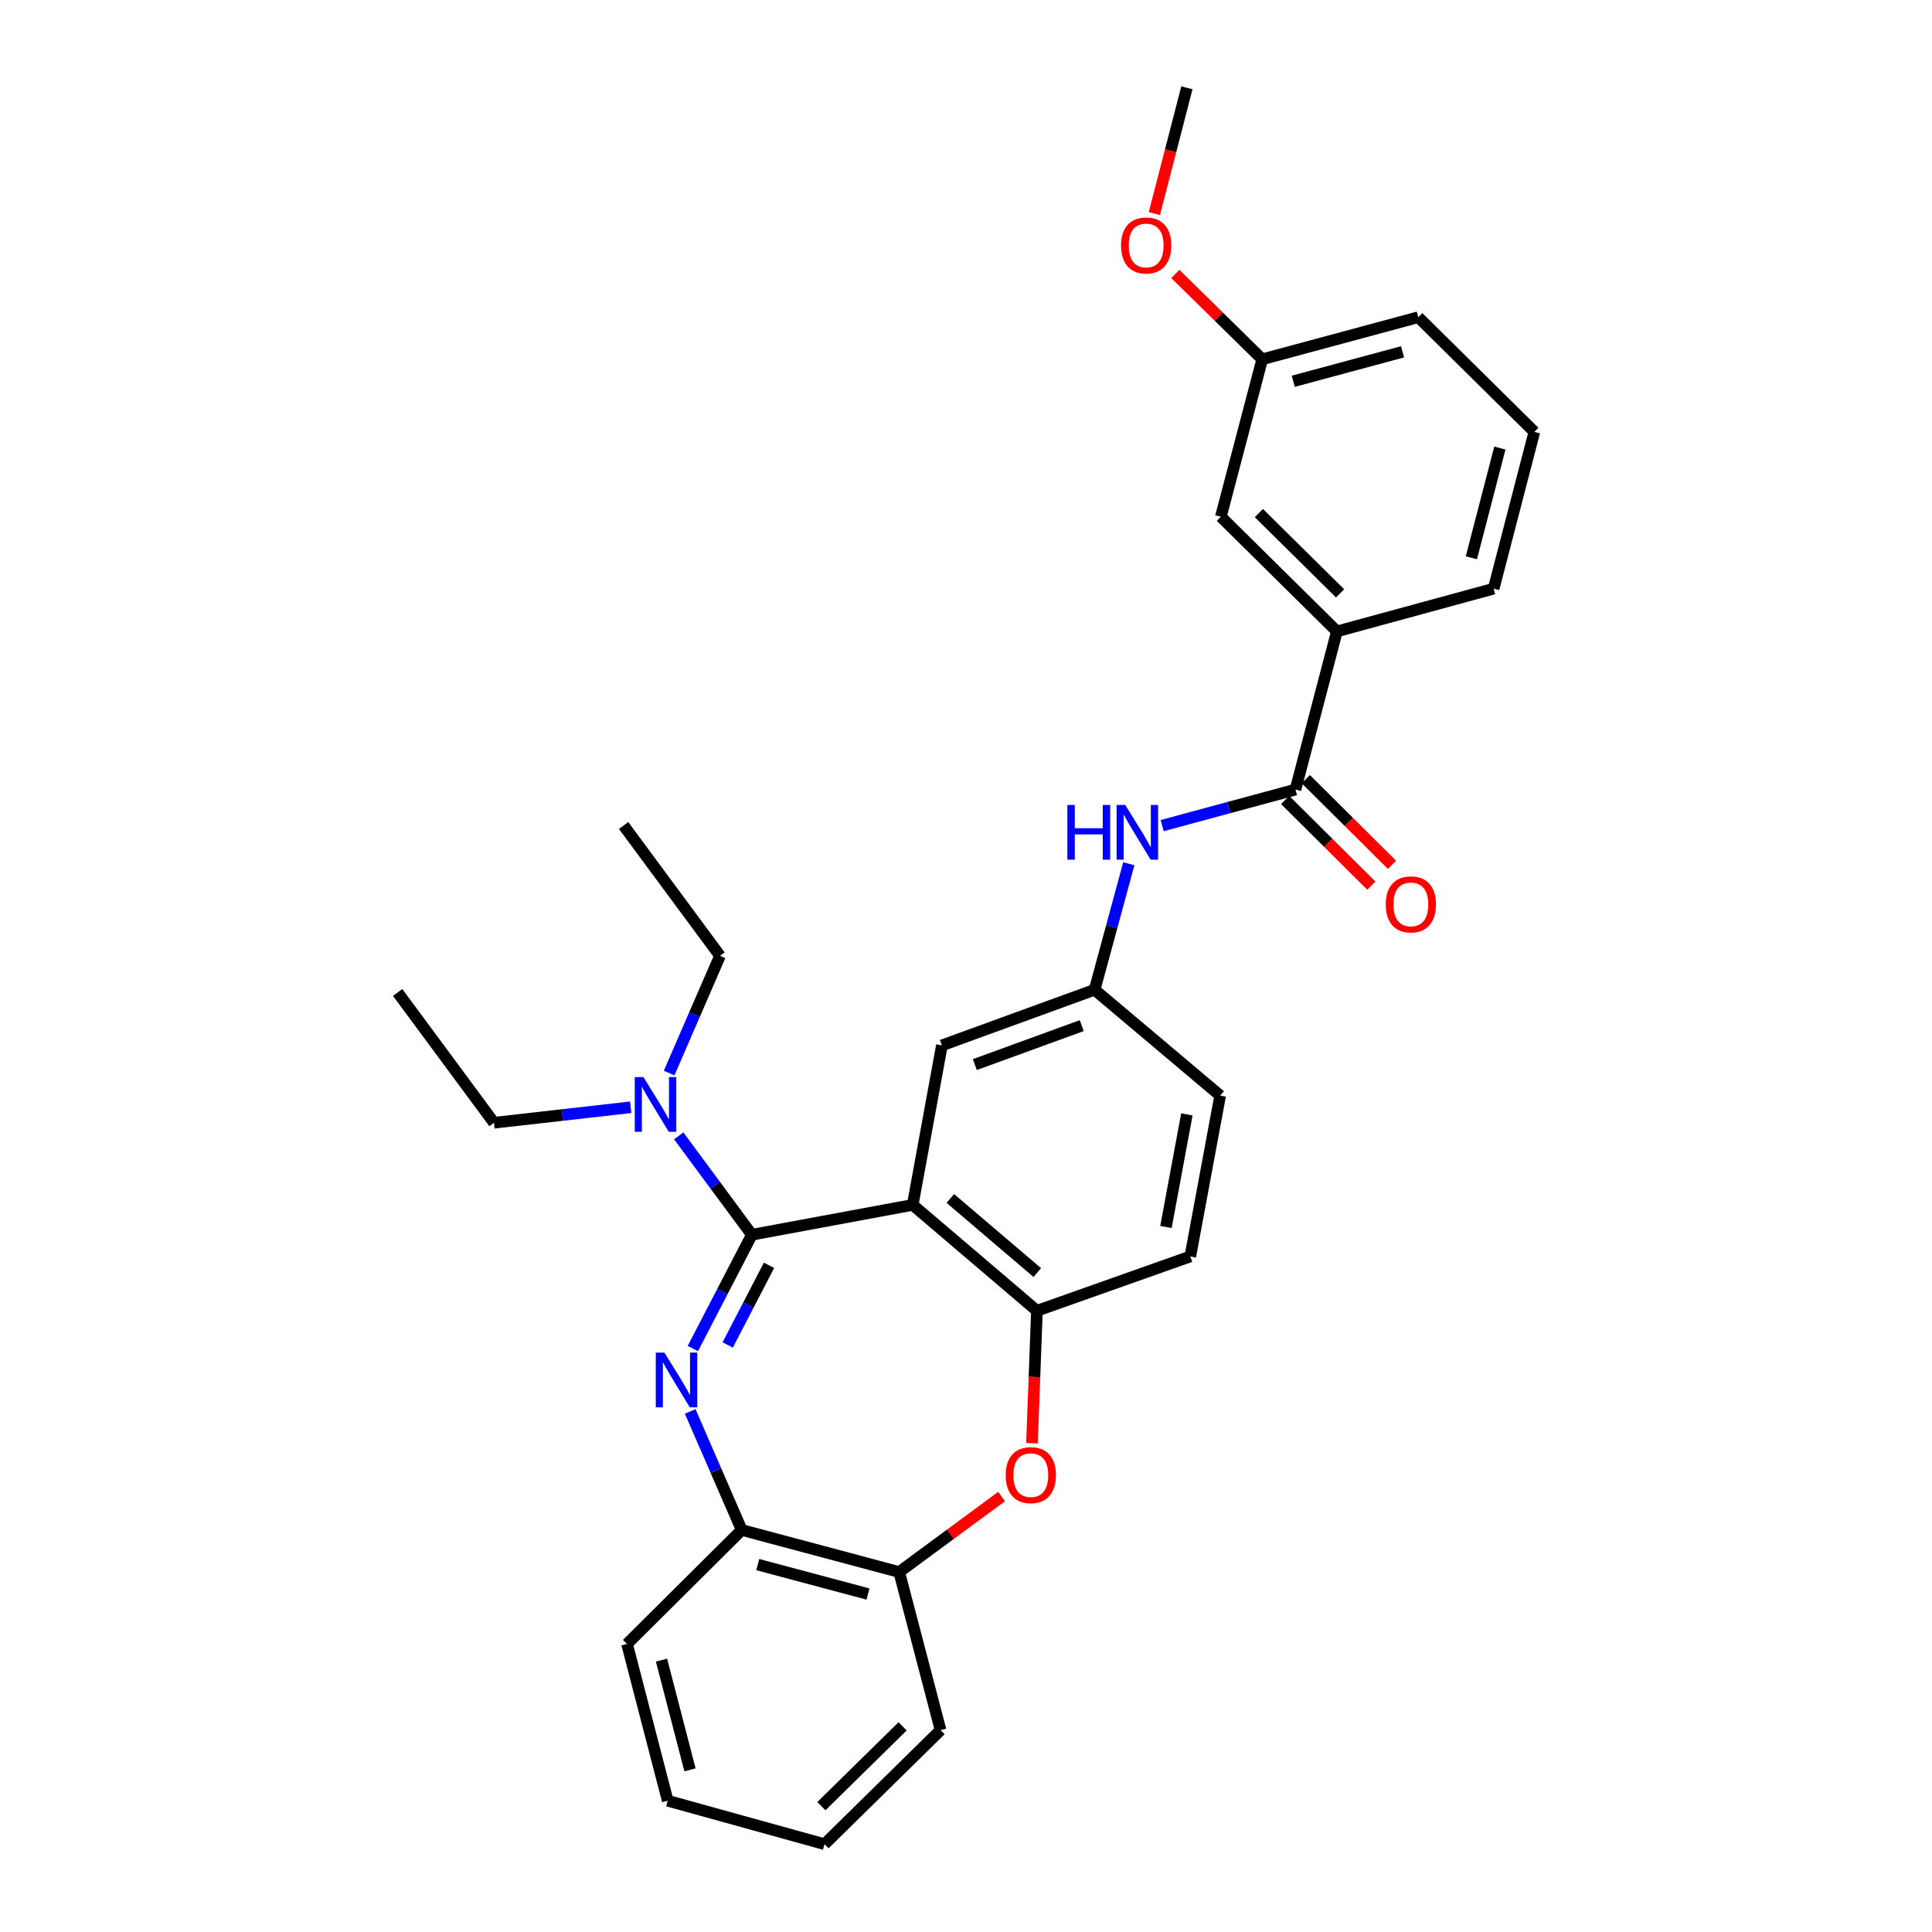 <?xml version='1.0' encoding='iso-8859-1'?>
<svg version='1.1' baseProfile='full'
              xmlns='http://www.w3.org/2000/svg'
                      xmlns:rdkit='http://www.rdkit.org/xml'
                      xmlns:xlink='http://www.w3.org/1999/xlink'
                  xml:space='preserve'
width='1000px' height='1000px' viewBox='0 0 1000 1000'>
<!-- END OF HEADER -->
<rect style='opacity:1.0;fill:#FFFFFF;stroke:none' width='1000' height='1000' x='0' y='0'> </rect>
<path class='bond-0' d='M 389.158,639.105 L 373.886,668.551' style='fill:none;fill-rule:evenodd;stroke:#000000;stroke-width:6px;stroke-linecap:butt;stroke-linejoin:miter;stroke-opacity:1' />
<path class='bond-0' d='M 373.886,668.551 L 358.615,697.998' style='fill:none;fill-rule:evenodd;stroke:#0000FF;stroke-width:6px;stroke-linecap:butt;stroke-linejoin:miter;stroke-opacity:1' />
<path class='bond-0' d='M 398.045,654.924 L 387.355,675.537' style='fill:none;fill-rule:evenodd;stroke:#000000;stroke-width:6px;stroke-linecap:butt;stroke-linejoin:miter;stroke-opacity:1' />
<path class='bond-0' d='M 387.355,675.537 L 376.665,696.149' style='fill:none;fill-rule:evenodd;stroke:#0000FF;stroke-width:6px;stroke-linecap:butt;stroke-linejoin:miter;stroke-opacity:1' />
<path class='bond-1' d='M 389.158,639.105 L 472.412,623.654' style='fill:none;fill-rule:evenodd;stroke:#000000;stroke-width:6px;stroke-linecap:butt;stroke-linejoin:miter;stroke-opacity:1' />
<path class='bond-8' d='M 389.158,639.105 L 370.235,613.513' style='fill:none;fill-rule:evenodd;stroke:#000000;stroke-width:6px;stroke-linecap:butt;stroke-linejoin:miter;stroke-opacity:1' />
<path class='bond-8' d='M 370.235,613.513 L 351.312,587.921' style='fill:none;fill-rule:evenodd;stroke:#0000FF;stroke-width:6px;stroke-linecap:butt;stroke-linejoin:miter;stroke-opacity:1' />
<path class='bond-5' d='M 357.246,730.551 L 370.576,761.229' style='fill:none;fill-rule:evenodd;stroke:#0000FF;stroke-width:6px;stroke-linecap:butt;stroke-linejoin:miter;stroke-opacity:1' />
<path class='bond-5' d='M 370.576,761.229 L 383.907,791.907' style='fill:none;fill-rule:evenodd;stroke:#000000;stroke-width:6px;stroke-linecap:butt;stroke-linejoin:miter;stroke-opacity:1' />
<path class='bond-2' d='M 472.412,623.654 L 536.709,678.452' style='fill:none;fill-rule:evenodd;stroke:#000000;stroke-width:6px;stroke-linecap:butt;stroke-linejoin:miter;stroke-opacity:1' />
<path class='bond-2' d='M 491.898,620.326 L 536.905,658.684' style='fill:none;fill-rule:evenodd;stroke:#000000;stroke-width:6px;stroke-linecap:butt;stroke-linejoin:miter;stroke-opacity:1' />
<path class='bond-10' d='M 472.412,623.654 L 487.525,541.092' style='fill:none;fill-rule:evenodd;stroke:#000000;stroke-width:6px;stroke-linecap:butt;stroke-linejoin:miter;stroke-opacity:1' />
<path class='bond-3' d='M 536.709,678.452 L 535.434,712.728' style='fill:none;fill-rule:evenodd;stroke:#000000;stroke-width:6px;stroke-linecap:butt;stroke-linejoin:miter;stroke-opacity:1' />
<path class='bond-3' d='M 535.434,712.728 L 534.159,747.004' style='fill:none;fill-rule:evenodd;stroke:#FF0000;stroke-width:6px;stroke-linecap:butt;stroke-linejoin:miter;stroke-opacity:1' />
<path class='bond-14' d='M 536.709,678.452 L 616.093,650.341' style='fill:none;fill-rule:evenodd;stroke:#000000;stroke-width:6px;stroke-linecap:butt;stroke-linejoin:miter;stroke-opacity:1' />
<path class='bond-30' d='M 518.432,774.594 L 491.924,794.137' style='fill:none;fill-rule:evenodd;stroke:#FF0000;stroke-width:6px;stroke-linecap:butt;stroke-linejoin:miter;stroke-opacity:1' />
<path class='bond-30' d='M 491.924,794.137 L 465.416,813.679' style='fill:none;fill-rule:evenodd;stroke:#000000;stroke-width:6px;stroke-linecap:butt;stroke-linejoin:miter;stroke-opacity:1' />
<path class='bond-4' d='M 670.537,408.68 L 636.043,418.004' style='fill:none;fill-rule:evenodd;stroke:#000000;stroke-width:6px;stroke-linecap:butt;stroke-linejoin:miter;stroke-opacity:1' />
<path class='bond-4' d='M 636.043,418.004 L 601.55,427.329' style='fill:none;fill-rule:evenodd;stroke:#0000FF;stroke-width:6px;stroke-linecap:butt;stroke-linejoin:miter;stroke-opacity:1' />
<path class='bond-9' d='M 670.537,408.68 L 691.972,326.817' style='fill:none;fill-rule:evenodd;stroke:#000000;stroke-width:6px;stroke-linecap:butt;stroke-linejoin:miter;stroke-opacity:1' />
<path class='bond-12' d='M 665.189,414.06 L 687.497,436.229' style='fill:none;fill-rule:evenodd;stroke:#000000;stroke-width:6px;stroke-linecap:butt;stroke-linejoin:miter;stroke-opacity:1' />
<path class='bond-12' d='M 687.497,436.229 L 709.804,458.398' style='fill:none;fill-rule:evenodd;stroke:#FF0000;stroke-width:6px;stroke-linecap:butt;stroke-linejoin:miter;stroke-opacity:1' />
<path class='bond-12' d='M 675.884,403.299 L 698.192,425.468' style='fill:none;fill-rule:evenodd;stroke:#000000;stroke-width:6px;stroke-linecap:butt;stroke-linejoin:miter;stroke-opacity:1' />
<path class='bond-12' d='M 698.192,425.468 L 720.499,447.637' style='fill:none;fill-rule:evenodd;stroke:#FF0000;stroke-width:6px;stroke-linecap:butt;stroke-linejoin:miter;stroke-opacity:1' />
<path class='bond-7' d='M 383.907,791.907 L 465.416,813.679' style='fill:none;fill-rule:evenodd;stroke:#000000;stroke-width:6px;stroke-linecap:butt;stroke-linejoin:miter;stroke-opacity:1' />
<path class='bond-7' d='M 392.217,809.831 L 449.274,825.072' style='fill:none;fill-rule:evenodd;stroke:#000000;stroke-width:6px;stroke-linecap:butt;stroke-linejoin:miter;stroke-opacity:1' />
<path class='bond-19' d='M 383.907,791.907 L 324.549,850.927' style='fill:none;fill-rule:evenodd;stroke:#000000;stroke-width:6px;stroke-linecap:butt;stroke-linejoin:miter;stroke-opacity:1' />
<path class='bond-6' d='M 584.274,447.077 L 575.423,479.683' style='fill:none;fill-rule:evenodd;stroke:#0000FF;stroke-width:6px;stroke-linecap:butt;stroke-linejoin:miter;stroke-opacity:1' />
<path class='bond-6' d='M 575.423,479.683 L 566.573,512.29' style='fill:none;fill-rule:evenodd;stroke:#000000;stroke-width:6px;stroke-linecap:butt;stroke-linejoin:miter;stroke-opacity:1' />
<path class='bond-21' d='M 465.416,813.679 L 486.834,895.508' style='fill:none;fill-rule:evenodd;stroke:#000000;stroke-width:6px;stroke-linecap:butt;stroke-linejoin:miter;stroke-opacity:1' />
<path class='bond-22' d='M 346.345,555.407 L 359.508,525.07' style='fill:none;fill-rule:evenodd;stroke:#0000FF;stroke-width:6px;stroke-linecap:butt;stroke-linejoin:miter;stroke-opacity:1' />
<path class='bond-22' d='M 359.508,525.07 L 372.671,494.732' style='fill:none;fill-rule:evenodd;stroke:#000000;stroke-width:6px;stroke-linecap:butt;stroke-linejoin:miter;stroke-opacity:1' />
<path class='bond-23' d='M 326.448,573.119 L 291.066,577.129' style='fill:none;fill-rule:evenodd;stroke:#0000FF;stroke-width:6px;stroke-linecap:butt;stroke-linejoin:miter;stroke-opacity:1' />
<path class='bond-23' d='M 291.066,577.129 L 255.684,581.138' style='fill:none;fill-rule:evenodd;stroke:#000000;stroke-width:6px;stroke-linecap:butt;stroke-linejoin:miter;stroke-opacity:1' />
<path class='bond-13' d='M 691.972,326.817 L 631.915,267.459' style='fill:none;fill-rule:evenodd;stroke:#000000;stroke-width:6px;stroke-linecap:butt;stroke-linejoin:miter;stroke-opacity:1' />
<path class='bond-13' d='M 693.629,307.122 L 651.589,265.572' style='fill:none;fill-rule:evenodd;stroke:#000000;stroke-width:6px;stroke-linecap:butt;stroke-linejoin:miter;stroke-opacity:1' />
<path class='bond-18' d='M 691.972,326.817 L 773.11,304.69' style='fill:none;fill-rule:evenodd;stroke:#000000;stroke-width:6px;stroke-linecap:butt;stroke-linejoin:miter;stroke-opacity:1' />
<path class='bond-11' d='M 487.525,541.092 L 566.573,512.29' style='fill:none;fill-rule:evenodd;stroke:#000000;stroke-width:6px;stroke-linecap:butt;stroke-linejoin:miter;stroke-opacity:1' />
<path class='bond-11' d='M 504.576,551.027 L 559.91,530.865' style='fill:none;fill-rule:evenodd;stroke:#000000;stroke-width:6px;stroke-linecap:butt;stroke-linejoin:miter;stroke-opacity:1' />
<path class='bond-15' d='M 566.573,512.29 L 631.561,567.087' style='fill:none;fill-rule:evenodd;stroke:#000000;stroke-width:6px;stroke-linecap:butt;stroke-linejoin:miter;stroke-opacity:1' />
<path class='bond-16' d='M 631.915,267.459 L 653.325,185.967' style='fill:none;fill-rule:evenodd;stroke:#000000;stroke-width:6px;stroke-linecap:butt;stroke-linejoin:miter;stroke-opacity:1' />
<path class='bond-31' d='M 616.093,650.341 L 631.561,567.087' style='fill:none;fill-rule:evenodd;stroke:#000000;stroke-width:6px;stroke-linecap:butt;stroke-linejoin:miter;stroke-opacity:1' />
<path class='bond-31' d='M 603.496,635.081 L 614.324,576.804' style='fill:none;fill-rule:evenodd;stroke:#000000;stroke-width:6px;stroke-linecap:butt;stroke-linejoin:miter;stroke-opacity:1' />
<path class='bond-17' d='M 653.325,185.967 L 630.84,163.883' style='fill:none;fill-rule:evenodd;stroke:#000000;stroke-width:6px;stroke-linecap:butt;stroke-linejoin:miter;stroke-opacity:1' />
<path class='bond-17' d='M 630.84,163.883 L 608.356,141.799' style='fill:none;fill-rule:evenodd;stroke:#FF0000;stroke-width:6px;stroke-linecap:butt;stroke-linejoin:miter;stroke-opacity:1' />
<path class='bond-33' d='M 653.325,185.967 L 734.117,164.186' style='fill:none;fill-rule:evenodd;stroke:#000000;stroke-width:6px;stroke-linecap:butt;stroke-linejoin:miter;stroke-opacity:1' />
<path class='bond-33' d='M 669.393,197.349 L 725.948,182.103' style='fill:none;fill-rule:evenodd;stroke:#000000;stroke-width:6px;stroke-linecap:butt;stroke-linejoin:miter;stroke-opacity:1' />
<path class='bond-25' d='M 597.499,110.539 L 605.915,77.997' style='fill:none;fill-rule:evenodd;stroke:#FF0000;stroke-width:6px;stroke-linecap:butt;stroke-linejoin:miter;stroke-opacity:1' />
<path class='bond-25' d='M 605.915,77.997 L 614.332,45.455' style='fill:none;fill-rule:evenodd;stroke:#000000;stroke-width:6px;stroke-linecap:butt;stroke-linejoin:miter;stroke-opacity:1' />
<path class='bond-20' d='M 773.11,304.69 L 794.174,223.552' style='fill:none;fill-rule:evenodd;stroke:#000000;stroke-width:6px;stroke-linecap:butt;stroke-linejoin:miter;stroke-opacity:1' />
<path class='bond-20' d='M 761.584,288.707 L 776.329,231.91' style='fill:none;fill-rule:evenodd;stroke:#000000;stroke-width:6px;stroke-linecap:butt;stroke-linejoin:miter;stroke-opacity:1' />
<path class='bond-28' d='M 324.549,850.927 L 345.613,932.057' style='fill:none;fill-rule:evenodd;stroke:#000000;stroke-width:6px;stroke-linecap:butt;stroke-linejoin:miter;stroke-opacity:1' />
<path class='bond-28' d='M 342.394,859.284 L 357.139,916.074' style='fill:none;fill-rule:evenodd;stroke:#000000;stroke-width:6px;stroke-linecap:butt;stroke-linejoin:miter;stroke-opacity:1' />
<path class='bond-24' d='M 794.174,223.552 L 734.117,164.186' style='fill:none;fill-rule:evenodd;stroke:#000000;stroke-width:6px;stroke-linecap:butt;stroke-linejoin:miter;stroke-opacity:1' />
<path class='bond-29' d='M 486.834,895.508 L 426.777,954.545' style='fill:none;fill-rule:evenodd;stroke:#000000;stroke-width:6px;stroke-linecap:butt;stroke-linejoin:miter;stroke-opacity:1' />
<path class='bond-29' d='M 467.189,893.544 L 425.149,934.87' style='fill:none;fill-rule:evenodd;stroke:#000000;stroke-width:6px;stroke-linecap:butt;stroke-linejoin:miter;stroke-opacity:1' />
<path class='bond-26' d='M 372.671,494.732 L 322.787,427.291' style='fill:none;fill-rule:evenodd;stroke:#000000;stroke-width:6px;stroke-linecap:butt;stroke-linejoin:miter;stroke-opacity:1' />
<path class='bond-27' d='M 255.684,581.138 L 205.826,513.697' style='fill:none;fill-rule:evenodd;stroke:#000000;stroke-width:6px;stroke-linecap:butt;stroke-linejoin:miter;stroke-opacity:1' />
<path class='bond-32' d='M 345.613,932.057 L 426.777,954.545' style='fill:none;fill-rule:evenodd;stroke:#000000;stroke-width:6px;stroke-linecap:butt;stroke-linejoin:miter;stroke-opacity:1' />
<path  class='atom-1' d='M 343.913 700.115
L 353.193 715.115
Q 354.113 716.595, 355.593 719.275
Q 357.073 721.955, 357.153 722.115
L 357.153 700.115
L 360.913 700.115
L 360.913 728.435
L 357.033 728.435
L 347.073 712.035
Q 345.913 710.115, 344.673 707.915
Q 343.473 705.715, 343.113 705.035
L 343.113 728.435
L 339.433 728.435
L 339.433 700.115
L 343.913 700.115
' fill='#0000FF'/>
<path  class='atom-4' d='M 520.548 763.53
Q 520.548 756.73, 523.908 752.93
Q 527.268 749.13, 533.548 749.13
Q 539.828 749.13, 543.188 752.93
Q 546.548 756.73, 546.548 763.53
Q 546.548 770.41, 543.148 774.33
Q 539.748 778.21, 533.548 778.21
Q 527.308 778.21, 523.908 774.33
Q 520.548 770.45, 520.548 763.53
M 533.548 775.01
Q 537.868 775.01, 540.188 772.13
Q 542.548 769.21, 542.548 763.53
Q 542.548 757.97, 540.188 755.17
Q 537.868 752.33, 533.548 752.33
Q 529.228 752.33, 526.868 755.13
Q 524.548 757.93, 524.548 763.53
Q 524.548 769.25, 526.868 772.13
Q 529.228 775.01, 533.548 775.01
' fill='#FF0000'/>
<path  class='atom-7' d='M 552.471 416.646
L 556.311 416.646
L 556.311 428.686
L 570.791 428.686
L 570.791 416.646
L 574.631 416.646
L 574.631 444.966
L 570.791 444.966
L 570.791 431.886
L 556.311 431.886
L 556.311 444.966
L 552.471 444.966
L 552.471 416.646
' fill='#0000FF'/>
<path  class='atom-7' d='M 582.431 416.646
L 591.711 431.646
Q 592.631 433.126, 594.111 435.806
Q 595.591 438.486, 595.671 438.646
L 595.671 416.646
L 599.431 416.646
L 599.431 444.966
L 595.551 444.966
L 585.591 428.566
Q 584.431 426.646, 583.191 424.446
Q 581.991 422.246, 581.631 421.566
L 581.631 444.966
L 577.951 444.966
L 577.951 416.646
L 582.431 416.646
' fill='#0000FF'/>
<path  class='atom-9' d='M 333.032 557.504
L 342.312 572.504
Q 343.232 573.984, 344.712 576.664
Q 346.192 579.344, 346.272 579.504
L 346.272 557.504
L 350.032 557.504
L 350.032 585.824
L 346.152 585.824
L 336.192 569.424
Q 335.032 567.504, 333.792 565.304
Q 332.592 563.104, 332.232 562.424
L 332.232 585.824
L 328.552 585.824
L 328.552 557.504
L 333.032 557.504
' fill='#0000FF'/>
<path  class='atom-13' d='M 717.257 468.109
Q 717.257 461.309, 720.617 457.509
Q 723.977 453.709, 730.257 453.709
Q 736.537 453.709, 739.897 457.509
Q 743.257 461.309, 743.257 468.109
Q 743.257 474.989, 739.857 478.909
Q 736.457 482.789, 730.257 482.789
Q 724.017 482.789, 720.617 478.909
Q 717.257 475.029, 717.257 468.109
M 730.257 479.589
Q 734.577 479.589, 736.897 476.709
Q 739.257 473.789, 739.257 468.109
Q 739.257 462.549, 736.897 459.749
Q 734.577 456.909, 730.257 456.909
Q 725.937 456.909, 723.577 459.709
Q 721.257 462.509, 721.257 468.109
Q 721.257 473.829, 723.577 476.709
Q 725.937 479.589, 730.257 479.589
' fill='#FF0000'/>
<path  class='atom-18' d='M 580.251 127.044
Q 580.251 120.244, 583.611 116.444
Q 586.971 112.644, 593.251 112.644
Q 599.531 112.644, 602.891 116.444
Q 606.251 120.244, 606.251 127.044
Q 606.251 133.924, 602.851 137.844
Q 599.451 141.724, 593.251 141.724
Q 587.011 141.724, 583.611 137.844
Q 580.251 133.964, 580.251 127.044
M 593.251 138.524
Q 597.571 138.524, 599.891 135.644
Q 602.251 132.724, 602.251 127.044
Q 602.251 121.484, 599.891 118.684
Q 597.571 115.844, 593.251 115.844
Q 588.931 115.844, 586.571 118.644
Q 584.251 121.444, 584.251 127.044
Q 584.251 132.764, 586.571 135.644
Q 588.931 138.524, 593.251 138.524
' fill='#FF0000'/>
</svg>

